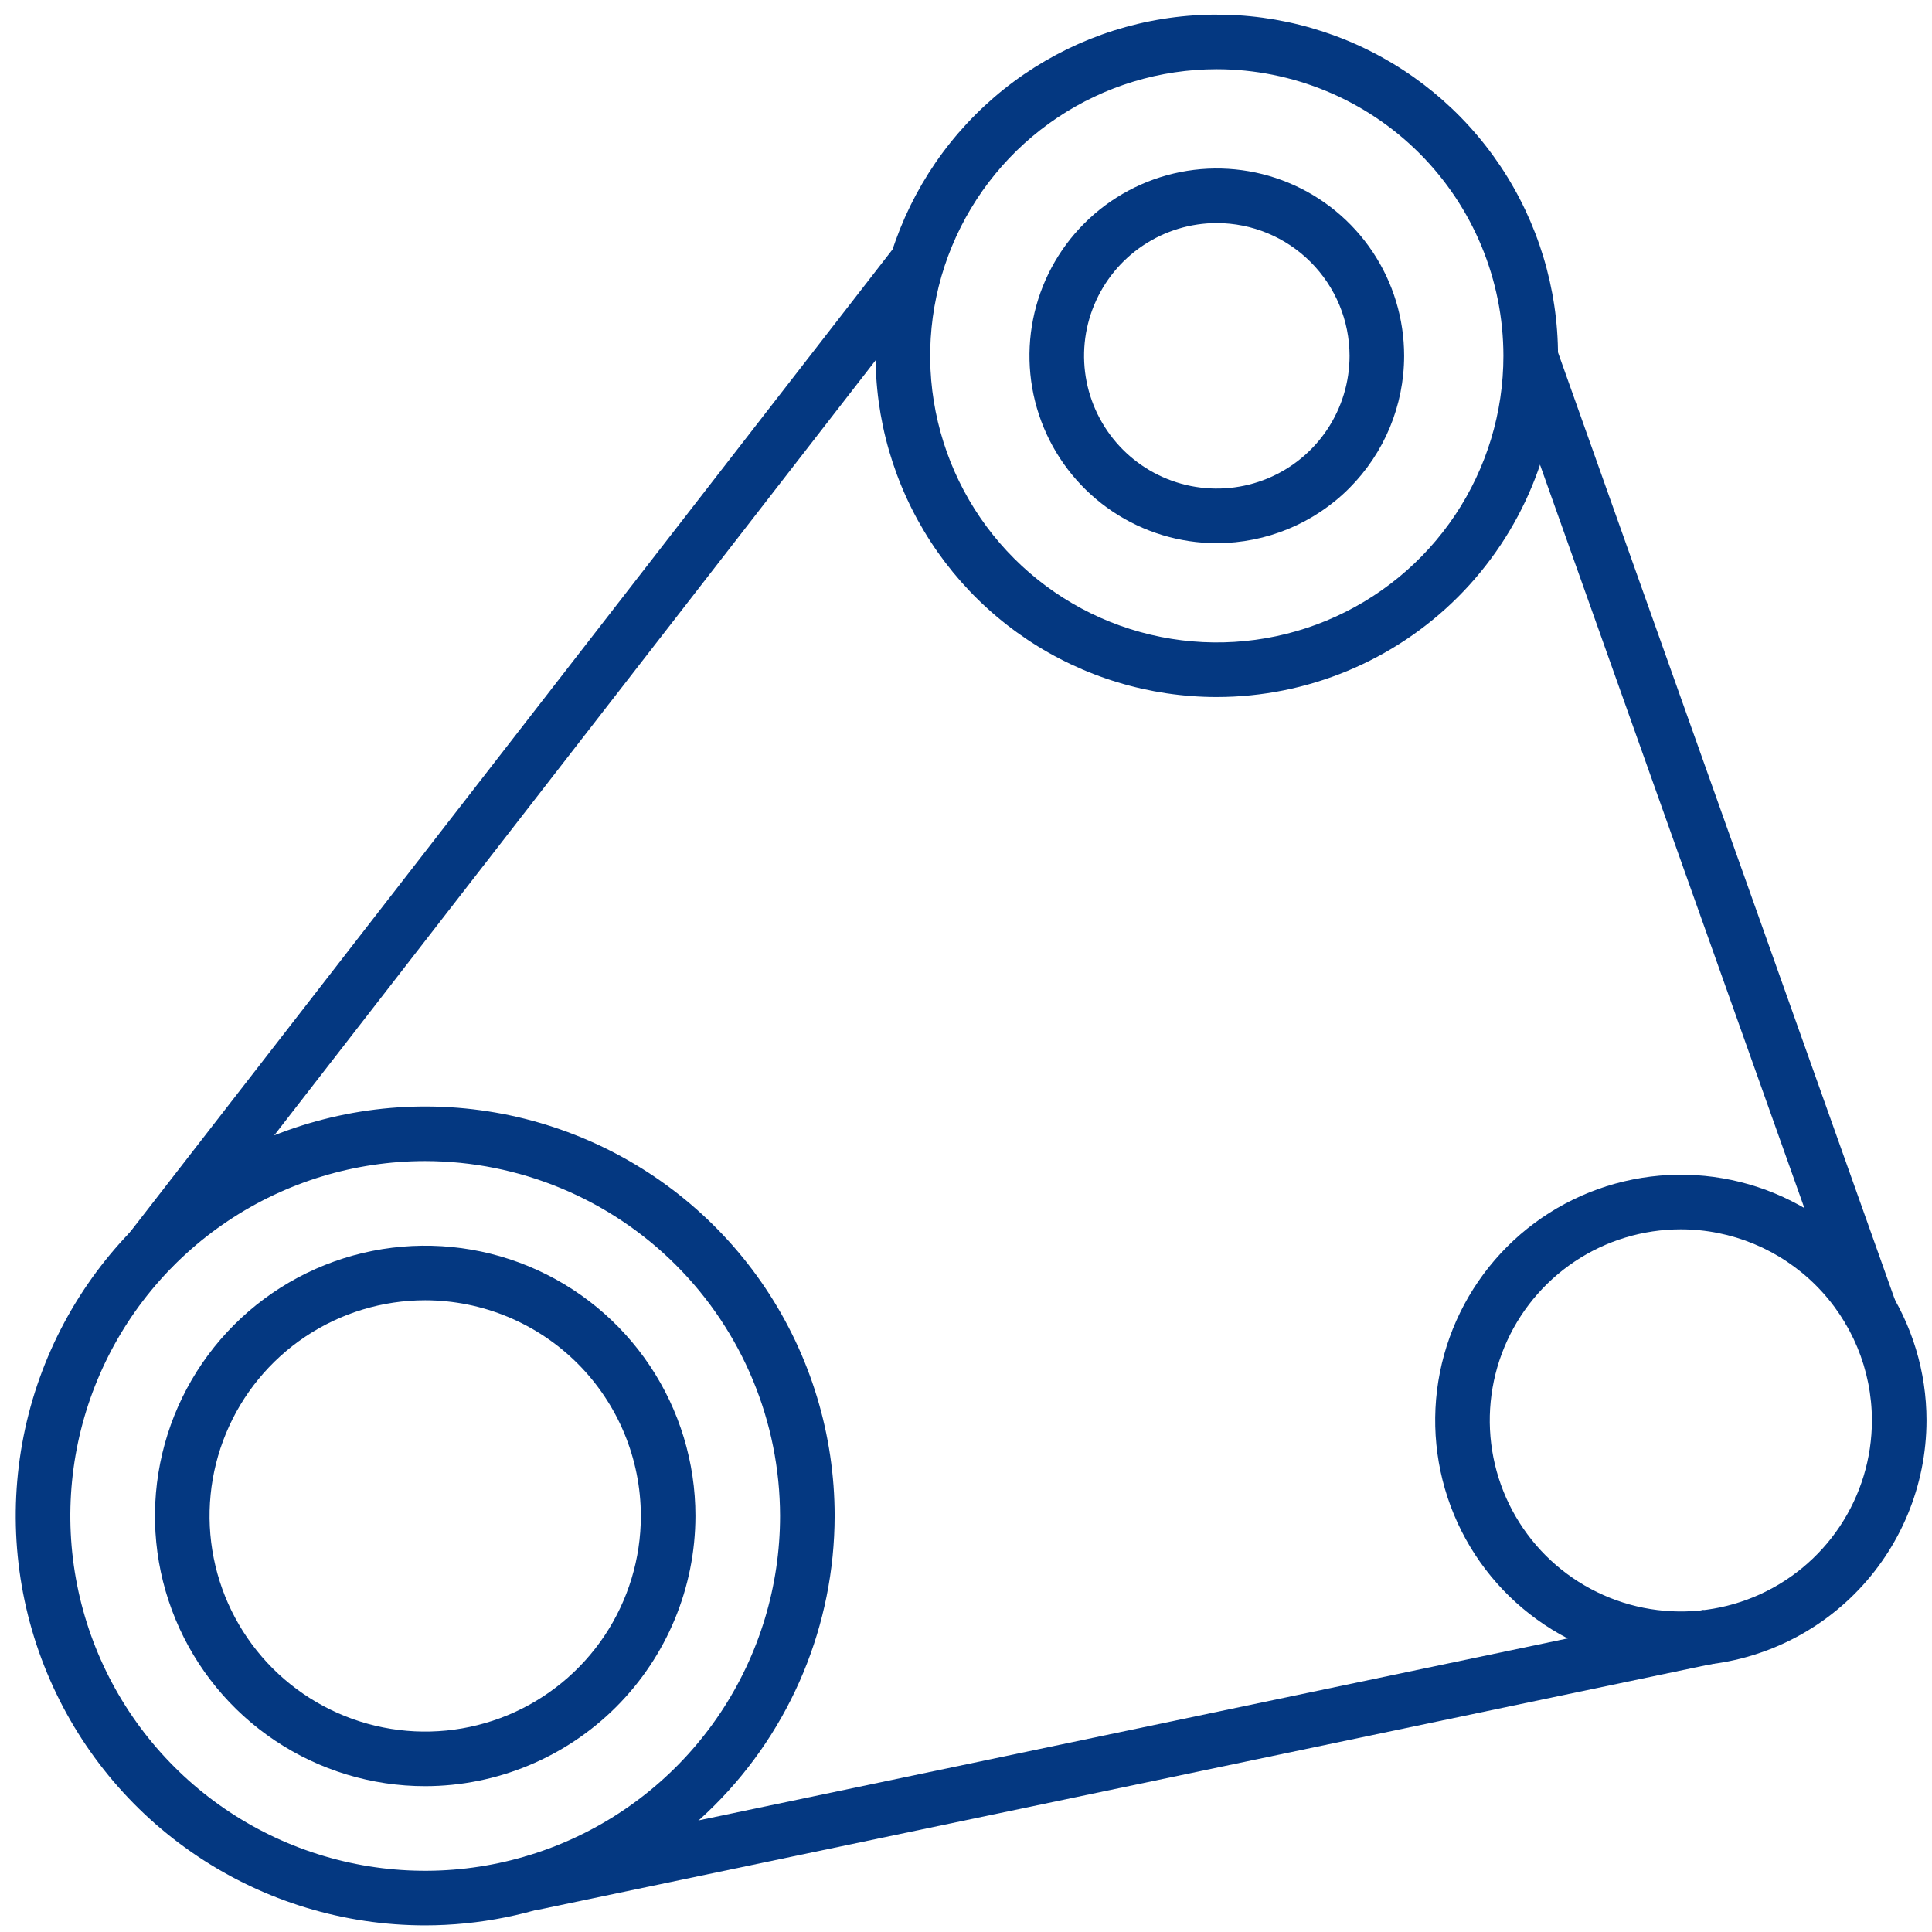 <svg width="91" height="91" viewBox="0 0 91 91" fill="none" xmlns="http://www.w3.org/2000/svg">
<path d="M20.027 90.688C16.213 90.688 12.484 89.557 9.313 87.438C6.141 85.319 3.669 82.307 2.21 78.783C0.75 75.259 0.368 71.381 1.112 67.64C1.856 63.899 3.693 60.463 6.39 57.766C9.087 55.069 12.524 53.232 16.265 52.488C20.006 51.743 23.884 52.125 27.408 53.585C30.932 55.045 33.944 57.517 36.063 60.688C38.182 63.86 39.313 67.588 39.313 71.403C39.307 76.516 37.273 81.418 33.658 85.033C30.043 88.649 25.14 90.683 20.027 90.688V90.688ZM20.027 54.688C16.721 54.688 13.49 55.669 10.741 57.505C7.993 59.342 5.85 61.952 4.585 65.006C3.32 68.061 2.989 71.421 3.634 74.663C4.279 77.906 5.871 80.884 8.209 83.222C10.546 85.559 13.524 87.151 16.767 87.796C20.009 88.441 23.369 88.11 26.424 86.845C29.478 85.58 32.088 83.437 33.925 80.689C35.761 77.94 36.742 74.709 36.742 71.403C36.736 66.971 34.974 62.723 31.84 59.59C28.707 56.456 24.459 54.694 20.027 54.688Z" fill="#043881"/>
<path d="M20.027 84.131C17.51 84.131 15.049 83.385 12.956 81.986C10.863 80.588 9.231 78.6 8.268 76.274C7.304 73.948 7.052 71.389 7.544 68.919C8.035 66.45 9.247 64.182 11.027 62.402C12.807 60.622 15.075 59.41 17.544 58.919C20.013 58.428 22.573 58.68 24.899 59.643C27.224 60.606 29.212 62.238 30.611 64.331C32.01 66.424 32.756 68.885 32.756 71.403C32.752 74.777 31.409 78.012 29.023 80.398C26.637 82.784 23.402 84.127 20.027 84.131ZM20.027 61.245C18.019 61.245 16.055 61.841 14.384 62.957C12.714 64.073 11.412 65.66 10.644 67.516C9.875 69.372 9.674 71.414 10.066 73.384C10.457 75.355 11.425 77.164 12.845 78.585C14.266 80.005 16.076 80.973 18.046 81.365C20.016 81.757 22.058 81.555 23.915 80.787C25.77 80.018 27.357 78.716 28.473 77.046C29.589 75.375 30.185 73.412 30.185 71.403C30.181 68.71 29.11 66.129 27.206 64.225C25.302 62.321 22.72 61.249 20.027 61.245Z" fill="#043881"/>
<path d="M57.313 32.831C54.134 32.831 51.027 31.889 48.384 30.123C45.741 28.357 43.681 25.847 42.465 22.91C41.248 19.973 40.93 16.742 41.55 13.624C42.17 10.507 43.701 7.643 45.949 5.396C48.196 3.148 51.06 1.617 54.178 0.997C57.295 0.377 60.527 0.695 63.463 1.912C66.4 3.128 68.91 5.188 70.676 7.831C72.442 10.474 73.385 13.581 73.385 16.76C73.38 21.021 71.685 25.106 68.672 28.119C65.659 31.132 61.574 32.827 57.313 32.831V32.831ZM57.313 3.26C54.643 3.26 52.033 4.052 49.813 5.535C47.593 7.018 45.862 9.127 44.841 11.594C43.819 14.06 43.551 16.775 44.072 19.393C44.593 22.012 45.879 24.418 47.767 26.306C49.655 28.194 52.061 29.48 54.679 30C57.298 30.521 60.013 30.254 62.479 29.232C64.946 28.21 67.055 26.48 68.538 24.26C70.021 22.04 70.813 19.43 70.813 16.76C70.809 13.181 69.385 9.749 66.855 7.218C64.324 4.688 60.892 3.264 57.313 3.26V3.26Z" fill="#043881"/>
<path d="M57.313 25.584C55.568 25.584 53.862 25.066 52.411 24.097C50.96 23.127 49.829 21.749 49.161 20.137C48.493 18.524 48.318 16.75 48.659 15.038C48.999 13.327 49.84 11.754 51.074 10.52C52.308 9.286 53.88 8.446 55.592 8.105C57.303 7.765 59.078 7.94 60.69 8.608C62.302 9.275 63.68 10.406 64.65 11.857C65.62 13.309 66.137 15.015 66.137 16.76C66.135 19.099 65.204 21.342 63.55 22.997C61.896 24.651 59.653 25.581 57.313 25.584ZM57.313 10.507C56.077 10.507 54.868 10.874 53.84 11.561C52.811 12.248 52.01 13.225 51.537 14.367C51.063 15.51 50.94 16.767 51.181 17.98C51.422 19.192 52.018 20.306 52.892 21.181C53.766 22.055 54.88 22.651 56.093 22.892C57.306 23.133 58.563 23.009 59.706 22.536C60.848 22.063 61.825 21.262 62.512 20.233C63.199 19.205 63.566 17.996 63.566 16.76C63.564 15.102 62.905 13.513 61.732 12.341C60.56 11.168 58.971 10.509 57.313 10.507V10.507Z" fill="#043881"/>
<path d="M79.17 78.474C76.882 78.474 74.644 77.795 72.742 76.524C70.838 75.252 69.355 73.445 68.48 71.331C67.604 69.216 67.375 66.89 67.821 64.645C68.268 62.401 69.37 60.339 70.988 58.72C72.606 57.102 74.668 56 76.913 55.554C79.157 55.107 81.484 55.336 83.598 56.212C85.713 57.088 87.52 58.571 88.791 60.474C90.063 62.377 90.742 64.614 90.742 66.903C90.738 69.971 89.518 72.912 87.348 75.081C85.179 77.25 82.238 78.47 79.17 78.474V78.474ZM79.17 57.903C77.39 57.903 75.65 58.431 74.17 59.419C72.69 60.408 71.537 61.814 70.855 63.459C70.174 65.103 69.996 66.913 70.343 68.659C70.69 70.404 71.548 72.008 72.806 73.267C74.065 74.525 75.669 75.382 77.414 75.73C79.16 76.077 80.97 75.899 82.614 75.218C84.259 74.536 85.665 73.383 86.653 71.903C87.642 70.423 88.17 68.683 88.17 66.903C88.168 64.517 87.218 62.229 85.531 60.542C83.844 58.855 81.556 57.905 79.17 57.903V57.903Z" fill="#043881"/>
<path d="M70.873 17.21L73.295 16.349L89.354 61.505L86.932 62.367L70.873 17.21Z" fill="#043881"/>
<path d="M24.713 87.459L80.243 75.831L80.771 78.348L25.24 89.976L24.713 87.459Z" fill="#043881"/>
<path d="M6.042 58.141L42.138 11.622L44.169 13.199L8.073 59.717L6.042 58.141Z" fill="#043881"/>
</svg>
